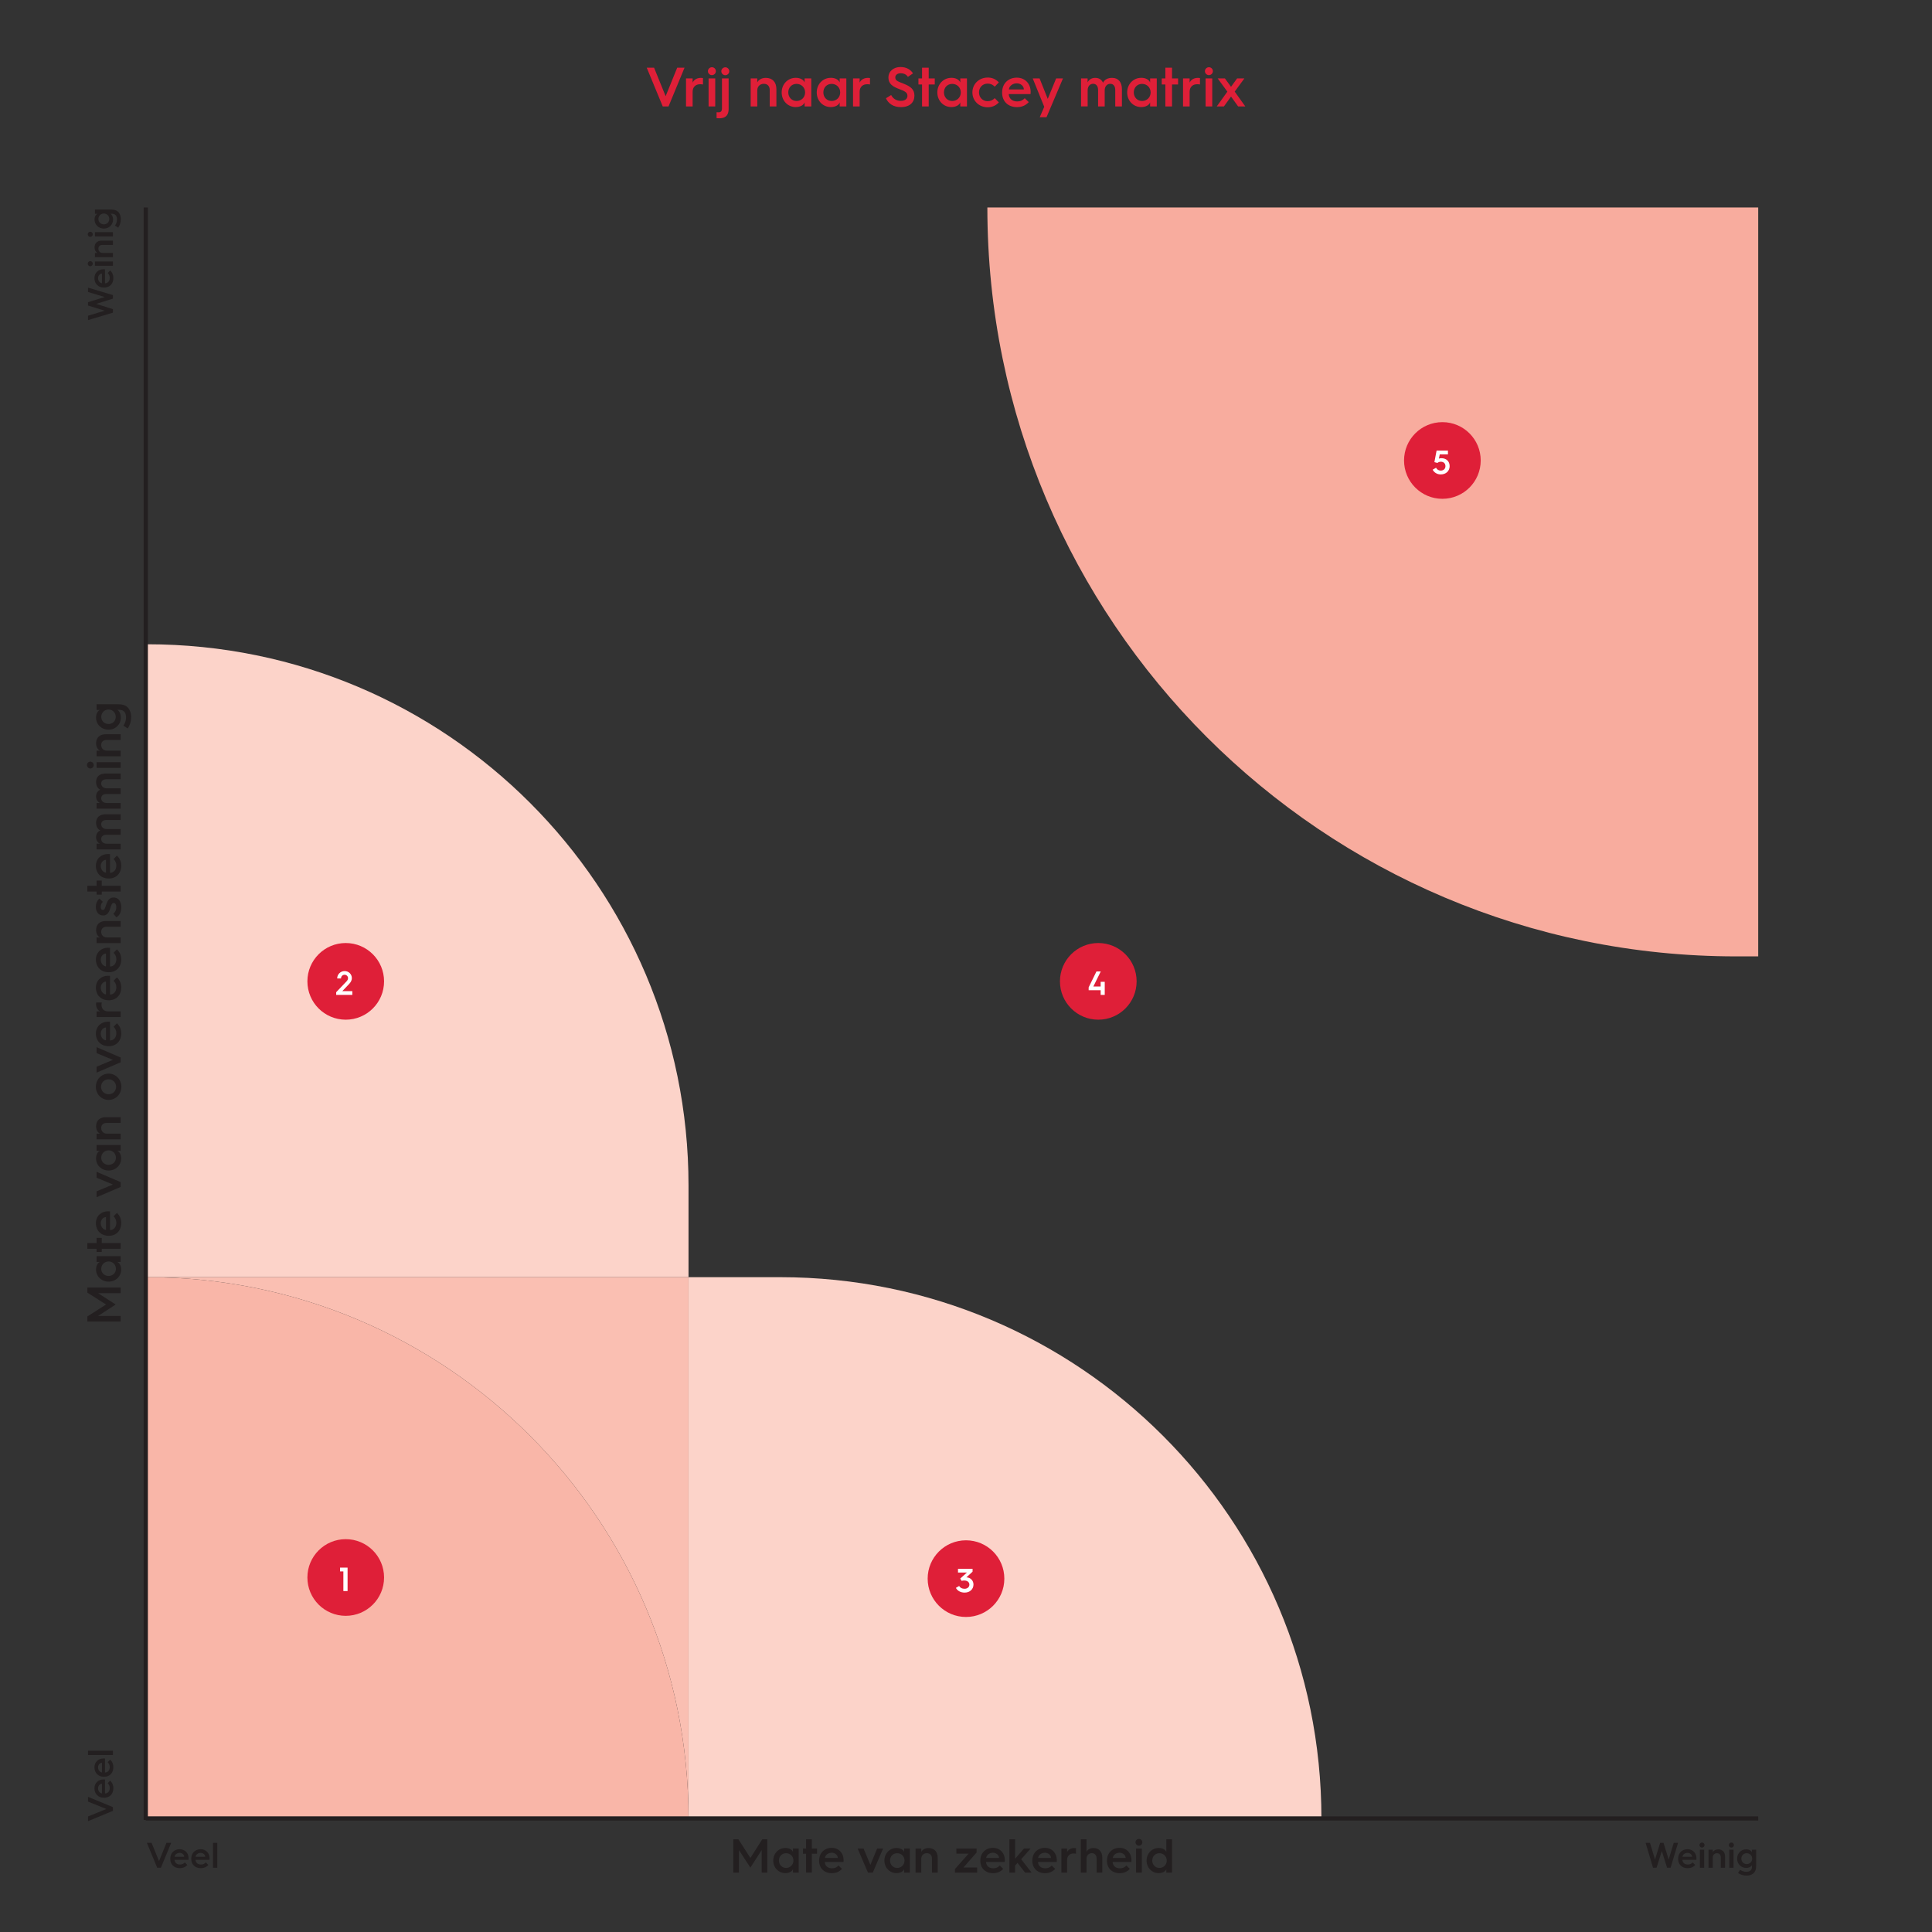 <?xml version="1.0" encoding="UTF-8"?>
<svg id="Layer_1" data-name="Layer 1" xmlns="http://www.w3.org/2000/svg" width="403.93mm" height="403.93mm" xmlns:xlink="http://www.w3.org/1999/xlink" viewBox="0 0 1145 1145">
  <rect x="0" y="0" width="1145" height="1145" fill="#333333" stroke="none"/>
  <defs>
    <style>
      .cls-1, .cls-2 {
        fill: none;
      }

      .cls-3 {
        fill: #fabfb2;
      }

      .cls-4 {
        fill: #df1f38;
      }

      .cls-5 {
        fill: #231f20;
      }

      .cls-6 {
        fill: #fcd3c9;
      }

      .cls-7 {
        fill: #f9b6a8;
      }

      .cls-8 {
        clip-path: url(#clippath-1);
      }

      .cls-9 {
        clip-path: url(#clippath-3);
      }

      .cls-10 {
        clip-path: url(#clippath-4);
      }

      .cls-11 {
        clip-path: url(#clippath-2);
      }

      .cls-12 {
        clip-path: url(#clippath-5);
      }

      .cls-13 {
        fill: #fff;
      }

      .cls-14 {
        fill: #f8ac9e;
      }

      .cls-2 {
        stroke: #231f20;
        stroke-width: 2.5px;
      }

      .cls-15 {
        clip-path: url(#clippath);
      }
    </style>
    <clipPath id="clippath">
      <rect class="cls-1" width="1145" height="1145"/>
    </clipPath>
    <clipPath id="clippath-1">
      <rect class="cls-1" width="1145" height="1145"/>
    </clipPath>
    <clipPath id="clippath-2">
      <rect class="cls-1" width="1145" height="1145"/>
    </clipPath>
    <clipPath id="clippath-3">
      <rect class="cls-1" width="1145" height="1145"/>
    </clipPath>
    <clipPath id="clippath-4">
      <rect class="cls-1" width="1145" height="1145"/>
    </clipPath>
    <clipPath id="clippath-5">
      <rect class="cls-1" width="1145" height="1145"/>
    </clipPath>
  </defs>
  <g>
    <path class="cls-5" d="M87.04,1092.15h2.8l4.41,10.86,4.41-10.86h2.8l-6.1,14.76h-2.2l-6.1-14.76Z"/>
    <path class="cls-5" d="M100.91,1101.57c0-3.43,2.39-5.63,5.59-5.63s5.27,2.39,5.27,5.38c0,0,0,.47-.04.89h-8.3c.08,1.69,1.33,2.8,3.22,2.8,1.29,0,2.08-.42,2.88-1.23l1.52,1.48c-1.38,1.46-2.88,1.91-4.49,1.91-3.35,0-5.65-2.16-5.65-5.51v-.08ZM109.19,1100.43c0-1.27-1.21-2.33-2.69-2.33-1.59,0-2.9,1.04-3.01,2.33h5.7Z"/>
    <path class="cls-5" d="M113.34,1101.57c0-3.43,2.39-5.63,5.59-5.63s5.27,2.39,5.27,5.38c0,0,0,.47-.04.89h-8.3c.08,1.69,1.33,2.8,3.22,2.8,1.29,0,2.08-.42,2.88-1.23l1.52,1.48c-1.38,1.46-2.88,1.91-4.49,1.91-3.35,0-5.65-2.16-5.65-5.51v-.08ZM121.62,1100.43c0-1.27-1.21-2.33-2.69-2.33-1.59,0-2.9,1.04-3.01,2.33h5.7Z"/>
    <path class="cls-5" d="M126.24,1092.15h2.54v14.76h-2.54v-14.76Z"/>
  </g>
  <g>
    <path class="cls-5" d="M975.27,1092.15h2.58l2.99,9.91,3.05-9.91h1.99l3.05,9.91,3.01-9.91h2.56l-4.41,14.76h-2.1l-3.11-9.91-3.13,9.91h-2.08l-4.41-14.76Z"/>
    <path class="cls-5" d="M994.54,1101.57c0-3.43,2.39-5.63,5.59-5.63s5.27,2.39,5.27,5.38c0,0,0,.47-.04.89h-8.3c.08,1.69,1.33,2.8,3.22,2.8,1.29,0,2.08-.42,2.88-1.23l1.52,1.48c-1.38,1.46-2.88,1.91-4.49,1.91-3.35,0-5.65-2.16-5.65-5.51v-.08ZM1002.82,1100.43c0-1.27-1.21-2.33-2.69-2.33-1.59,0-2.9,1.04-3.01,2.33h5.7Z"/>
    <path class="cls-5" d="M1007.18,1093.48c0-.85.7-1.5,1.52-1.5s1.5.66,1.5,1.5-.7,1.5-1.5,1.5-1.52-.66-1.52-1.5ZM1007.44,1096.24h2.54v10.67h-2.54v-10.67Z"/>
    <path class="cls-5" d="M1012.56,1096.24h2.52v1.53c.49-1.02,1.69-1.74,3.24-1.74,2.56,0,4.04,1.65,4.04,4.28v6.61h-2.54v-6.25c0-1.44-.83-2.37-2.27-2.37s-2.48,1.02-2.48,2.48v6.14h-2.52v-10.67Z"/>
    <path class="cls-5" d="M1024.59,1093.48c0-.85.7-1.5,1.52-1.5s1.5.66,1.5,1.5-.7,1.5-1.5,1.5-1.52-.66-1.52-1.5ZM1024.84,1096.24h2.54v10.67h-2.54v-10.67Z"/>
    <path class="cls-5" d="M1034.84,1096c1.8,0,3.05.78,3.41,1.78v-1.55h2.54v8.9c0,2.25-.23,4.02-1.8,5.25-.95.74-2.31,1.19-3.77,1.19-1.99,0-3.71-.51-5.17-1.55l1.23-1.88c1.08.72,2.22,1.17,3.66,1.17.93,0,1.78-.21,2.35-.64.89-.66,1.02-1.76,1.02-2.71v-.53c-.47.85-1.69,1.57-3.47,1.57-3.01,0-5.34-2.35-5.34-5.46s2.33-5.53,5.34-5.53ZM1035.17,1104.75c1.84,0,3.26-1.38,3.26-3.22s-1.42-3.22-3.26-3.22-3.16,1.4-3.16,3.22,1.36,3.22,3.16,3.22Z"/>
  </g>
  <g>
    <path class="cls-5" d="M434.6,1090.06h3.03l7.08,11.07,7.05-11.07h3v19.73h-3.34v-13.36l-6.71,10.42-6.76-10.39v13.33h-3.34v-19.73Z"/>
    <path class="cls-5" d="M465.4,1095.21c2.41,0,4.08,1.05,4.56,2.38v-2.07h3.4v14.27h-3.4v-2.07c-.48,1.33-2.15,2.38-4.56,2.38-4.02,0-7.13-3.23-7.13-7.44s3.11-7.44,7.13-7.44ZM465.86,1107.02c2.46,0,4.36-1.87,4.36-4.36s-1.9-4.36-4.36-4.36-4.22,1.87-4.22,4.36,1.81,4.36,4.22,4.36Z"/>
    <path class="cls-5" d="M477.72,1098.61h-1.84v-3.08h1.84v-5.46h3.4v5.46h3.09v3.08h-3.09v11.18h-3.4v-11.18Z"/>
    <path class="cls-5" d="M485.45,1102.66c0-4.59,3.2-7.53,7.47-7.53s7.05,3.2,7.05,7.19c0,0,0,.62-.06,1.19h-11.1c.11,2.26,1.78,3.74,4.3,3.74,1.73,0,2.77-.57,3.85-1.64l2.04,1.98c-1.84,1.95-3.85,2.55-6,2.55-4.47,0-7.56-2.89-7.56-7.36v-.11ZM496.52,1101.13c0-1.7-1.61-3.11-3.59-3.11-2.12,0-3.88,1.39-4.02,3.11h7.61Z"/>
    <path class="cls-5" d="M508.27,1095.53h3.51l4.05,9.68,4.02-9.68h3.51l-6.11,14.27h-2.86l-6.11-14.27Z"/>
    <path class="cls-5" d="M531.26,1095.21c2.41,0,4.08,1.05,4.56,2.38v-2.07h3.4v14.27h-3.4v-2.07c-.48,1.33-2.15,2.38-4.56,2.38-4.02,0-7.13-3.23-7.13-7.44s3.11-7.44,7.13-7.44ZM531.71,1107.02c2.46,0,4.36-1.87,4.36-4.36s-1.9-4.36-4.36-4.36-4.22,1.87-4.22,4.36,1.81,4.36,4.22,4.36Z"/>
    <path class="cls-5" d="M542.61,1095.53h3.37v2.04c.65-1.36,2.26-2.32,4.33-2.32,3.42,0,5.41,2.21,5.41,5.72v8.83h-3.4v-8.35c0-1.92-1.1-3.17-3.03-3.17s-3.31,1.36-3.31,3.31v8.21h-3.37v-14.27Z"/>
    <path class="cls-5" d="M565.94,1107.7l8.12-9.14h-7.27v-3.03h12v2.35l-7.81,8.89h8.15v3.03h-13.19v-2.09Z"/>
    <path class="cls-5" d="M581,1102.66c0-4.59,3.2-7.53,7.47-7.53s7.05,3.2,7.05,7.19c0,0,0,.62-.06,1.19h-11.09c.11,2.26,1.78,3.74,4.3,3.74,1.73,0,2.77-.57,3.85-1.64l2.04,1.98c-1.84,1.95-3.85,2.55-6,2.55-4.47,0-7.56-2.89-7.56-7.36v-.11ZM592.07,1101.13c0-1.7-1.61-3.11-3.59-3.11-2.12,0-3.88,1.39-4.02,3.11h7.61Z"/>
    <path class="cls-5" d="M598.24,1090.06h3.37v11.52l5.26-6.06h3.91l-5.58,6.37,6.17,7.9h-3.85l-4.5-5.75-1.42,1.58v4.16h-3.37v-19.73Z"/>
    <path class="cls-5" d="M611.8,1102.66c0-4.59,3.2-7.53,7.47-7.53s7.05,3.2,7.05,7.19c0,0,0,.62-.06,1.19h-11.09c.11,2.26,1.78,3.74,4.3,3.74,1.73,0,2.77-.57,3.85-1.64l2.04,1.98c-1.84,1.95-3.85,2.55-6,2.55-4.47,0-7.56-2.89-7.56-7.36v-.11ZM622.87,1101.13c0-1.7-1.61-3.11-3.59-3.11-2.12,0-3.88,1.39-4.02,3.11h7.61Z"/>
    <path class="cls-5" d="M629.05,1095.53h3.37v2.12c.68-1.47,2.21-2.41,4.25-2.41.37,0,.88.06,1.02.08v3.28c-.4-.08-.88-.14-1.42-.14-2.35,0-3.85,1.47-3.85,3.82v7.5h-3.37v-14.27Z"/>
    <path class="cls-5" d="M640.54,1090.06h3.37v7.44c.62-1.33,2.15-2.26,4.16-2.26,3.31,0,5.21,2.21,5.21,5.72v8.83h-3.37v-8.35c0-1.92-1.05-3.17-2.86-3.17s-3.14,1.36-3.14,3.31v8.21h-3.37v-19.73Z"/>
    <path class="cls-5" d="M656.05,1102.66c0-4.59,3.2-7.53,7.47-7.53s7.05,3.2,7.05,7.19c0,0,0,.62-.06,1.19h-11.09c.11,2.26,1.78,3.74,4.3,3.74,1.73,0,2.77-.57,3.85-1.64l2.04,1.98c-1.84,1.95-3.85,2.55-6,2.55-4.47,0-7.56-2.89-7.56-7.36v-.11ZM667.12,1101.13c0-1.7-1.61-3.11-3.59-3.11-2.12,0-3.88,1.39-4.02,3.11h7.61Z"/>
    <path class="cls-5" d="M672.96,1091.85c0-1.13.93-2.01,2.04-2.01s2.01.88,2.01,2.01-.93,2.01-2.01,2.01-2.04-.88-2.04-2.01ZM673.3,1095.53h3.4v14.27h-3.4v-14.27Z"/>
    <path class="cls-5" d="M686.66,1095.21c2.41,0,4.08,1.05,4.56,2.38v-7.53h3.4v19.73h-3.4v-2.07c-.48,1.33-2.15,2.38-4.56,2.38-4.02,0-7.13-3.23-7.13-7.44s3.11-7.44,7.13-7.44ZM687.11,1107.02c2.46,0,4.36-1.87,4.36-4.36s-1.9-4.36-4.36-4.36-4.22,1.87-4.22,4.36,1.81,4.36,4.22,4.36Z"/>
  </g>
  <g>
    <path class="cls-4" d="M383.29,40.12h4.35l6.85,16.9,6.85-16.9h4.35l-9.49,22.96h-3.43l-9.49-22.96Z"/>
    <path class="cls-4" d="M406.57,46.48h3.92v2.47c.79-1.71,2.57-2.8,4.94-2.8.43,0,1.02.07,1.19.1v3.82c-.46-.1-1.02-.16-1.65-.16-2.73,0-4.48,1.71-4.48,4.45v8.73h-3.92v-16.6Z"/>
    <path class="cls-4" d="M419.55,42.19c0-1.32,1.09-2.34,2.37-2.34s2.34,1.02,2.34,2.34-1.09,2.34-2.34,2.34-2.37-1.02-2.37-2.34ZM419.94,46.48h3.95v16.6h-3.95v-16.6Z"/>
    <path class="cls-4" d="M427.88,46.48h3.95v18.02c0,4.91-3.16,5.6-5.5,5.6-.59,0-1.28-.03-1.65-.1v-3.49c.36.03.76.07,1.09.07,1.45,0,2.11-.63,2.11-2.44v-17.66ZM427.49,42.23c0-1.32,1.09-2.34,2.37-2.34s2.34,1.02,2.34,2.34-1.09,2.34-2.34,2.34-2.37-1.02-2.37-2.34Z"/>
    <path class="cls-4" d="M444.88,46.48h3.92v2.37c.76-1.58,2.64-2.7,5.04-2.7,3.99,0,6.29,2.57,6.29,6.65v10.28h-3.95v-9.72c0-2.24-1.28-3.69-3.52-3.69s-3.85,1.58-3.85,3.85v9.55h-3.92v-16.6Z"/>
    <path class="cls-4" d="M471.56,46.11c2.8,0,4.74,1.22,5.3,2.77v-2.4h3.95v16.6h-3.95v-2.4c-.56,1.55-2.5,2.77-5.3,2.77-4.68,0-8.3-3.76-8.3-8.66s3.62-8.66,8.3-8.66ZM472.08,59.85c2.87,0,5.07-2.17,5.07-5.07s-2.21-5.07-5.07-5.07-4.91,2.17-4.91,5.07,2.11,5.07,4.91,5.07Z"/>
    <path class="cls-4" d="M492.34,46.11c2.8,0,4.74,1.22,5.3,2.77v-2.4h3.95v16.6h-3.95v-2.4c-.56,1.55-2.5,2.77-5.3,2.77-4.68,0-8.3-3.76-8.3-8.66s3.62-8.66,8.3-8.66ZM492.87,59.85c2.87,0,5.07-2.17,5.07-5.07s-2.21-5.07-5.07-5.07-4.91,2.17-4.91,5.07,2.11,5.07,4.91,5.07Z"/>
    <path class="cls-4" d="M505.55,46.48h3.92v2.47c.79-1.71,2.57-2.8,4.94-2.8.43,0,1.02.07,1.19.1v3.82c-.46-.1-1.02-.16-1.65-.16-2.73,0-4.48,1.71-4.48,4.45v8.73h-3.92v-16.6Z"/>
    <path class="cls-4" d="M528.14,56.29c1.05,2.08,3,3.49,5.77,3.49,3.2,0,3.89-1.88,3.89-3,0-2.08-1.88-2.87-4.68-3.92-3.69-1.38-6.59-2.9-6.59-6.95,0-3.79,3.23-6.19,7.12-6.19,3.66,0,6.03,1.61,7.45,3.76l-3.03,2.08c-.86-1.35-2.24-2.14-4.35-2.14-1.81,0-3.13,1.02-3.13,2.44,0,2.11,1.85,2.47,5.21,3.85,4.18,1.68,6.13,3.46,6.13,6.98,0,3.89-2.64,6.79-8.04,6.79-4.38,0-7.41-2.08-8.83-5.24l3.1-1.94Z"/>
    <path class="cls-4" d="M546.45,50.07h-2.14v-3.59h2.14v-6.36h3.95v6.36h3.59v3.59h-3.59v13.01h-3.95v-13.01Z"/>
    <path class="cls-4" d="M563.81,46.11c2.8,0,4.74,1.22,5.3,2.77v-2.4h3.95v16.6h-3.95v-2.4c-.56,1.55-2.5,2.77-5.3,2.77-4.68,0-8.3-3.76-8.3-8.66s3.62-8.66,8.3-8.66ZM564.34,59.85c2.87,0,5.07-2.17,5.07-5.07s-2.21-5.07-5.07-5.07-4.91,2.17-4.91,5.07,2.11,5.07,4.91,5.07Z"/>
    <path class="cls-4" d="M585.32,45.95c2.47,0,4.74.82,6.65,2.87l-2.44,2.54c-1.12-1.15-2.44-1.81-4.22-1.81-2.9,0-5.11,2.21-5.11,5.21s2.21,5.21,5.11,5.21c1.78,0,3.1-.66,4.22-1.81l2.44,2.54c-1.91,2.04-4.18,2.87-6.65,2.87-5.01,0-9.03-3.72-9.03-8.8s4.02-8.8,9.03-8.8Z"/>
    <path class="cls-4" d="M593.91,54.78c0-5.34,3.72-8.76,8.7-8.76s8.2,3.72,8.2,8.37c0,0,0,.73-.07,1.38h-12.91c.13,2.64,2.08,4.35,5.01,4.35,2.01,0,3.23-.66,4.48-1.91l2.37,2.31c-2.14,2.27-4.48,2.97-6.98,2.97-5.21,0-8.8-3.36-8.8-8.57v-.13ZM606.79,53c0-1.98-1.88-3.62-4.18-3.62-2.47,0-4.51,1.61-4.68,3.62h8.86Z"/>
    <path class="cls-4" d="M612.06,46.48h4.05l4.84,12.12,4.97-12.12h4.05l-9.75,22.99h-4.02l2.67-6.16-6.82-16.83Z"/>
    <path class="cls-4" d="M640.65,46.48h3.92v2.37c.69-1.58,2.31-2.7,4.48-2.7,2.31,0,3.85,1.05,4.65,2.9,1.02-2.08,3.03-2.9,5.44-2.9,3.66,0,5.76,2.57,5.76,6.65v10.28h-3.95v-9.72c0-2.24-1.05-3.69-2.96-3.69s-3.29,1.58-3.29,3.85v9.55h-3.92v-9.72c0-2.24-1.05-3.69-2.96-3.69s-3.23,1.58-3.23,3.85v9.55h-3.92v-16.6Z"/>
    <path class="cls-4" d="M676.32,46.11c2.8,0,4.74,1.22,5.3,2.77v-2.4h3.95v16.6h-3.95v-2.4c-.56,1.55-2.5,2.77-5.3,2.77-4.68,0-8.3-3.76-8.3-8.66s3.62-8.66,8.3-8.66ZM676.85,59.85c2.87,0,5.07-2.17,5.07-5.07s-2.21-5.07-5.07-5.07-4.91,2.17-4.91,5.07,2.11,5.07,4.91,5.07Z"/>
    <path class="cls-4" d="M690.65,50.07h-2.14v-3.59h2.14v-6.36h3.95v6.36h3.59v3.59h-3.59v13.01h-3.95v-13.01Z"/>
    <path class="cls-4" d="M701.12,46.48h3.92v2.47c.79-1.71,2.57-2.8,4.94-2.8.43,0,1.02.07,1.19.1v3.82c-.46-.1-1.02-.16-1.65-.16-2.73,0-4.48,1.71-4.48,4.45v8.73h-3.92v-16.6Z"/>
    <path class="cls-4" d="M714.1,42.19c0-1.32,1.09-2.34,2.37-2.34s2.34,1.02,2.34,2.34-1.09,2.34-2.34,2.34-2.37-1.02-2.37-2.34ZM714.49,46.48h3.95v16.6h-3.95v-16.6Z"/>
    <path class="cls-4" d="M727.4,54.32l-5.73-7.84h4.28l3.62,4.97,3.59-4.97h4.32l-5.73,7.81,6.29,8.8h-4.25l-4.22-5.86-4.22,5.86h-4.25l6.29-8.76Z"/>
  </g>
  <g>
    <path class="cls-5" d="M52.17,1079.31v-2.79l10.86-4.41-10.86-4.41v-2.8l14.76,6.1v2.2l-14.76,6.1Z"/>
    <path class="cls-5" d="M61.6,1065.44c-3.43,0-5.63-2.39-5.63-5.59s2.39-5.27,5.38-5.27c0,0,.47,0,.89.04v8.3c1.69-.08,2.8-1.33,2.8-3.22,0-1.29-.42-2.08-1.23-2.88l1.48-1.52c1.46,1.38,1.91,2.88,1.91,4.49,0,3.35-2.16,5.66-5.51,5.66h-.08ZM60.45,1057.16c-1.27,0-2.33,1.21-2.33,2.69,0,1.59,1.04,2.9,2.33,3.01v-5.7Z"/>
    <path class="cls-5" d="M61.6,1053.01c-3.43,0-5.63-2.39-5.63-5.59s2.39-5.27,5.38-5.27c0,0,.47,0,.89.04v8.3c1.69-.08,2.8-1.33,2.8-3.22,0-1.29-.42-2.08-1.23-2.88l1.48-1.53c1.46,1.38,1.91,2.88,1.91,4.49,0,3.35-2.16,5.65-5.51,5.65h-.08ZM60.45,1044.73c-1.27,0-2.33,1.21-2.33,2.69,0,1.59,1.04,2.9,2.33,3.01v-5.7Z"/>
    <path class="cls-5" d="M52.17,1040.12v-2.54h14.76v2.54h-14.76Z"/>
  </g>
  <g>
    <path class="cls-5" d="M52.17,189.7v-2.58l9.91-2.99-9.91-3.05v-1.99l9.91-3.05-9.91-3.01v-2.56l14.76,4.41v2.1l-9.91,3.11,9.91,3.13v2.08l-14.76,4.41Z"/>
    <path class="cls-5" d="M61.6,170.43c-3.43,0-5.63-2.39-5.63-5.59s2.39-5.27,5.38-5.27c0,0,.47,0,.89.04v8.3c1.69-.08,2.8-1.33,2.8-3.22,0-1.29-.42-2.08-1.23-2.88l1.48-1.52c1.46,1.38,1.91,2.88,1.91,4.49,0,3.35-2.16,5.65-5.51,5.65h-.08ZM60.45,162.15c-1.27,0-2.33,1.21-2.33,2.69,0,1.59,1.04,2.9,2.33,3.01v-5.7Z"/>
    <path class="cls-5" d="M53.5,157.79c-.85,0-1.5-.7-1.5-1.52s.66-1.5,1.5-1.5,1.5.7,1.5,1.5-.66,1.52-1.5,1.52ZM56.26,157.53v-2.54h10.67v2.54h-10.67Z"/>
    <path class="cls-5" d="M56.26,152.41v-2.52h1.52c-1.02-.49-1.74-1.69-1.74-3.24,0-2.56,1.65-4.04,4.28-4.04h6.61v2.54h-6.25c-1.44,0-2.37.83-2.37,2.27s1.02,2.48,2.48,2.48h6.14v2.52h-10.67Z"/>
    <path class="cls-5" d="M53.5,140.38c-.85,0-1.5-.7-1.5-1.52s.66-1.5,1.5-1.5,1.5.7,1.5,1.5-.66,1.52-1.5,1.52ZM56.26,140.13v-2.54h10.67v2.54h-10.67Z"/>
    <path class="cls-5" d="M56.03,130.13c0-1.8.78-3.05,1.78-3.41h-1.55v-2.54h8.9c2.24,0,4.02.23,5.25,1.8.74.95,1.19,2.31,1.19,3.77,0,1.99-.51,3.71-1.55,5.17l-1.88-1.23c.72-1.08,1.16-2.22,1.16-3.66,0-.93-.21-1.78-.64-2.35-.66-.89-1.76-1.02-2.71-1.02h-.53c.85.47,1.57,1.69,1.57,3.47,0,3.01-2.35,5.34-5.46,5.34s-5.53-2.33-5.53-5.34ZM64.77,129.8c0-1.84-1.38-3.26-3.22-3.26s-3.22,1.42-3.22,3.26,1.4,3.16,3.22,3.16,3.22-1.36,3.22-3.16Z"/>
  </g>
  <g>
    <path class="cls-5" d="M51.77,783.23v-3.03l11.07-7.08-11.07-7.05v-3h19.73v3.34h-13.36l10.42,6.71-10.39,6.76h13.33v3.34h-19.73Z"/>
    <path class="cls-5" d="M56.92,752.43c0-2.41,1.05-4.08,2.38-4.56h-2.07v-3.4h14.27v3.4h-2.07c1.33.48,2.38,2.15,2.38,4.56,0,4.02-3.23,7.13-7.44,7.13s-7.44-3.11-7.44-7.13ZM68.72,751.97c0-2.46-1.87-4.36-4.36-4.36s-4.36,1.9-4.36,4.36,1.87,4.22,4.36,4.22,4.36-1.81,4.36-4.22Z"/>
    <path class="cls-5" d="M60.31,740.11v1.84h-3.08v-1.84h-5.46v-3.4h5.46v-3.08h3.08v3.08h11.18v3.4h-11.18Z"/>
    <path class="cls-5" d="M64.36,732.38c-4.59,0-7.53-3.2-7.53-7.47s3.2-7.05,7.19-7.05c0,0,.62,0,1.19.06v11.1c2.26-.11,3.74-1.78,3.74-4.3,0-1.73-.57-2.77-1.64-3.85l1.98-2.04c1.95,1.84,2.55,3.85,2.55,6,0,4.47-2.89,7.56-7.36,7.56h-.11ZM62.83,721.31c-1.7,0-3.11,1.61-3.11,3.59,0,2.12,1.39,3.88,3.11,4.02v-7.61Z"/>
    <path class="cls-5" d="M57.23,709.56v-3.51l9.68-4.05-9.68-4.02v-3.51l14.27,6.11v2.86l-14.27,6.11Z"/>
    <path class="cls-5" d="M56.92,686.57c0-2.41,1.05-4.08,2.38-4.56h-2.07v-3.4h14.27v3.4h-2.07c1.33.48,2.38,2.15,2.38,4.56,0,4.02-3.23,7.13-7.44,7.13s-7.44-3.11-7.44-7.13ZM68.72,686.12c0-2.46-1.87-4.36-4.36-4.36s-4.36,1.9-4.36,4.36,1.87,4.22,4.36,4.22,4.36-1.81,4.36-4.22Z"/>
    <path class="cls-5" d="M57.23,675.22v-3.37h2.04c-1.36-.65-2.32-2.26-2.32-4.33,0-3.43,2.21-5.41,5.72-5.41h8.83v3.4h-8.35c-1.92,0-3.17,1.1-3.17,3.03s1.36,3.31,3.31,3.31h8.21v3.37h-14.27Z"/>
    <path class="cls-5" d="M56.81,644.08c0-4.3,3.28-7.79,7.56-7.79s7.56,3.48,7.56,7.79-3.28,7.78-7.56,7.78-7.56-3.45-7.56-7.78ZM68.83,644.08c0-2.49-1.95-4.42-4.47-4.42s-4.47,1.92-4.47,4.42,1.95,4.42,4.47,4.42,4.47-1.9,4.47-4.42Z"/>
    <path class="cls-5" d="M57.23,635.7v-3.51l9.68-4.05-9.68-4.02v-3.51l14.27,6.11v2.86l-14.27,6.11Z"/>
    <path class="cls-5" d="M64.36,620.01c-4.59,0-7.53-3.2-7.53-7.47s3.2-7.05,7.19-7.05c0,0,.62,0,1.19.06v11.1c2.26-.11,3.74-1.78,3.74-4.3,0-1.73-.57-2.77-1.64-3.85l1.98-2.04c1.95,1.84,2.55,3.85,2.55,6,0,4.47-2.89,7.56-7.36,7.56h-.11ZM62.83,608.94c-1.7,0-3.11,1.61-3.11,3.59,0,2.12,1.39,3.88,3.11,4.02v-7.61Z"/>
    <path class="cls-5" d="M57.23,602.77v-3.37h2.12c-1.47-.68-2.41-2.21-2.41-4.25,0-.37.06-.88.08-1.02h3.28c-.08.4-.14.88-.14,1.42,0,2.35,1.47,3.85,3.82,3.85h7.5v3.37h-14.27Z"/>
    <path class="cls-5" d="M64.36,592.8c-4.59,0-7.53-3.2-7.53-7.47s3.2-7.05,7.19-7.05c0,0,.62,0,1.19.06v11.1c2.26-.11,3.74-1.78,3.74-4.3,0-1.73-.57-2.77-1.64-3.85l1.98-2.04c1.95,1.84,2.55,3.85,2.55,6,0,4.47-2.89,7.56-7.36,7.56h-.11ZM62.83,581.74c-1.7,0-3.11,1.61-3.11,3.59,0,2.12,1.39,3.88,3.11,4.02v-7.61Z"/>
    <path class="cls-5" d="M64.36,576.18c-4.59,0-7.53-3.2-7.53-7.47s3.2-7.05,7.19-7.05c0,0,.62,0,1.19.06v11.1c2.26-.11,3.74-1.78,3.74-4.3,0-1.73-.57-2.77-1.64-3.85l1.98-2.04c1.95,1.84,2.55,3.85,2.55,6,0,4.47-2.89,7.56-7.36,7.56h-.11ZM62.83,565.12c-1.7,0-3.11,1.61-3.11,3.59,0,2.12,1.39,3.88,3.11,4.02v-7.61Z"/>
    <path class="cls-5" d="M57.23,558.94v-3.37h2.04c-1.36-.65-2.32-2.26-2.32-4.33,0-3.42,2.21-5.41,5.72-5.41h8.83v3.4h-8.35c-1.92,0-3.17,1.1-3.17,3.03s1.36,3.31,3.31,3.31h8.21v3.37h-14.27Z"/>
    <path class="cls-5" d="M67.14,541.45c.96-.59,1.78-1.92,1.78-3.76,0-1.95-.82-2.55-1.56-2.55-1.19,0-1.47,1.7-2.26,3.91-.76,2.09-1.84,3.51-4.02,3.51-2.75,0-4.27-2.32-4.27-5.04,0-2.38.91-3.96,2.15-4.95l2.01,1.9c-.71.59-1.25,1.56-1.25,3.11,0,1.08.51,1.73,1.27,1.73,1.08,0,1.22-1.19,2.09-3.59.93-2.63,2.18-3.82,4.25-3.82,2.46,0,4.53,1.78,4.53,5.86,0,2.97-1.19,5.01-2.89,5.89l-1.84-2.18Z"/>
    <path class="cls-5" d="M60.31,528.37v1.84h-3.08v-1.84h-5.46v-3.4h5.46v-3.09h3.08v3.09h11.18v3.4h-11.18Z"/>
    <path class="cls-5" d="M64.36,520.64c-4.59,0-7.53-3.2-7.53-7.47s3.2-7.05,7.19-7.05c0,0,.62,0,1.19.06v11.1c2.26-.11,3.74-1.78,3.74-4.3,0-1.73-.57-2.77-1.64-3.85l1.98-2.04c1.95,1.84,2.55,3.85,2.55,6,0,4.47-2.89,7.56-7.36,7.56h-.11ZM62.83,509.57c-1.7,0-3.11,1.61-3.11,3.59,0,2.12,1.39,3.88,3.11,4.02v-7.61Z"/>
    <path class="cls-5" d="M57.23,503.4v-3.37h2.04c-1.36-.59-2.32-1.98-2.32-3.85,0-1.98.91-3.31,2.49-3.99-1.78-.88-2.49-2.6-2.49-4.67,0-3.14,2.21-4.95,5.72-4.95h8.83v3.4h-8.35c-1.92,0-3.17.91-3.17,2.55s1.36,2.83,3.31,2.83h8.21v3.37h-8.35c-1.92,0-3.17.91-3.17,2.55s1.36,2.77,3.31,2.77h8.21v3.37h-14.27Z"/>
    <path class="cls-5" d="M57.23,479.25v-3.37h2.04c-1.36-.59-2.32-1.98-2.32-3.85,0-1.98.91-3.31,2.49-3.99-1.78-.88-2.49-2.6-2.49-4.67,0-3.14,2.21-4.95,5.72-4.95h8.83v3.4h-8.35c-1.92,0-3.17.91-3.17,2.55s1.36,2.83,3.31,2.83h8.21v3.37h-8.35c-1.92,0-3.17.91-3.17,2.55s1.36,2.77,3.31,2.77h8.21v3.37h-14.27Z"/>
    <path class="cls-5" d="M53.55,455.44c-1.13,0-2.01-.93-2.01-2.04s.88-2.01,2.01-2.01,2.01.93,2.01,2.01-.88,2.04-2.01,2.04ZM57.23,455.1v-3.4h14.27v3.4h-14.27Z"/>
    <path class="cls-5" d="M57.23,448.24v-3.37h2.04c-1.36-.65-2.32-2.26-2.32-4.33,0-3.42,2.21-5.41,5.72-5.41h8.83v3.4h-8.35c-1.92,0-3.17,1.1-3.17,3.03s1.36,3.31,3.31,3.31h8.21v3.37h-14.27Z"/>
    <path class="cls-5" d="M56.92,425.31c0-2.41,1.05-4.08,2.38-4.56h-2.07v-3.4h11.89c3,0,5.38.31,7.02,2.41.99,1.27,1.59,3.09,1.59,5.04,0,2.66-.68,4.95-2.07,6.91l-2.52-1.64c.96-1.44,1.56-2.97,1.56-4.9,0-1.25-.28-2.38-.85-3.14-.88-1.19-2.35-1.36-3.62-1.36h-.71c1.13.62,2.09,2.26,2.09,4.64,0,4.02-3.14,7.13-7.3,7.13s-7.39-3.11-7.39-7.13ZM68.61,424.86c0-2.46-1.84-4.36-4.3-4.36s-4.3,1.9-4.3,4.36,1.87,4.22,4.3,4.22,4.3-1.81,4.3-4.22Z"/>
  </g>
  <g class="cls-15">
    <path class="cls-6" d="M462.36,756.92h-54.3v320.78H87.27v-320.78,320.78h695.87c0-177.16-143.62-320.78-320.78-320.78"/>
    <path class="cls-6" d="M87.27,381.83h0v375.08h320.78v-54.3c0-177.16-143.62-320.78-320.78-320.78"/>
    <path class="cls-3" d="M408.05,756.92H87.27c177.16,0,320.78,143.62,320.78,320.78v-320.78Z"/>
    <path class="cls-7" d="M87.27,756.92h0v320.78h320.78c0-177.16-143.62-320.78-320.78-320.78"/>
    <path class="cls-14" d="M1042.01,566.8h-13c-245.13,0-443.85-198.72-443.85-443.84h0s456.84,0,456.84,0v443.85Z"/>
  </g>
  <line class="cls-2" x1="86.39" y1="1077.7" x2="1042.01" y2="1077.7"/>
  <line class="cls-2" x1="86.39" y1="122.96" x2="86.39" y2="1078.58"/>
  <g class="cls-8">
    <path class="cls-4" d="M204.9,957.62c12.55,0,22.72-10.17,22.72-22.72s-10.17-22.72-22.72-22.72-22.72,10.17-22.72,22.72,10.17,22.72,22.72,22.72"/>
  </g>
  <path class="cls-13" d="M203.5,931.3h-1.97v-2.25h4.46v13.89h-2.49v-11.64Z"/>
  <g class="cls-11">
    <path class="cls-4" d="M572.5,958.3c12.55,0,22.72-10.17,22.72-22.72s-10.17-22.72-22.72-22.72-22.72,10.17-22.72,22.72,10.17,22.72,22.72,22.72"/>
  </g>
  <path class="cls-13" d="M568.47,939.92c.54,1.08,1.67,1.67,3.17,1.67,1.63,0,2.87-.98,2.87-2.47,0-1.38-1.14-2.43-3.07-2.43-.52,0-1.08.08-1.53.22l-.82-1.38,3.95-3.55h-5.28v-2.25h8.63v1.73l-3.69,3.39c.1-.02.16-.02.24-.02,2.27.14,3.99,1.93,3.99,4.22,0,2.75-2.09,4.8-5.24,4.8-2.39,0-4.3-1.08-5.18-2.79l1.97-1.16Z"/>
  <g class="cls-9">
    <path class="cls-4" d="M650.9,604.32c12.55,0,22.72-10.17,22.72-22.72s-10.17-22.72-22.72-22.72-22.72,10.17-22.72,22.72,10.17,22.72,22.72,22.72"/>
  </g>
  <path class="cls-13" d="M645.19,585.16l4.62-9.41h2.55l-4.38,8.89h4.32v-2.77h2.43v7.77h-2.43v-2.79h-7.11v-1.69Z"/>
  <g class="cls-10">
    <path class="cls-4" d="M854.83,295.62c12.55,0,22.72-10.17,22.72-22.72s-10.17-22.72-22.72-22.72-22.72,10.17-22.72,22.72,10.17,22.72,22.72,22.72"/>
  </g>
  <path class="cls-13" d="M851.09,277.21c.48,1.02,1.53,1.69,2.73,1.69,1.69,0,2.83-1.06,2.83-2.63s-1.08-2.63-2.69-2.63c-.78,0-1.57.24-2.07.72l-1.79-.48,1.29-6.83h6.74v2.25h-4.86l-.5,2.51c.42-.18.92-.26,1.46-.26,2.95,0,4.9,1.87,4.9,4.7s-2.11,4.92-5.3,4.92c-2.09,0-3.91-1.14-4.76-2.81l2.03-1.16Z"/>
  <g class="cls-12">
    <path class="cls-4" d="M204.9,604.32c12.55,0,22.72-10.17,22.72-22.72s-10.17-22.72-22.72-22.72-22.72,10.17-22.72,22.72,10.17,22.72,22.72,22.72"/>
  </g>
  <path class="cls-13" d="M199.24,588.03l6.16-6.46c.54-.58.86-1.16.86-1.89,0-1.12-.94-1.99-2.05-1.99-1.18,0-2.11.96-2.11,2.19h-2.27c0-2.43,1.97-4.38,4.4-4.38s4.3,1.87,4.3,4.18c0,1.14-.5,2.29-1.63,3.49l-4.03,4.22h5.94v2.25h-9.57v-1.61Z"/>
</svg>